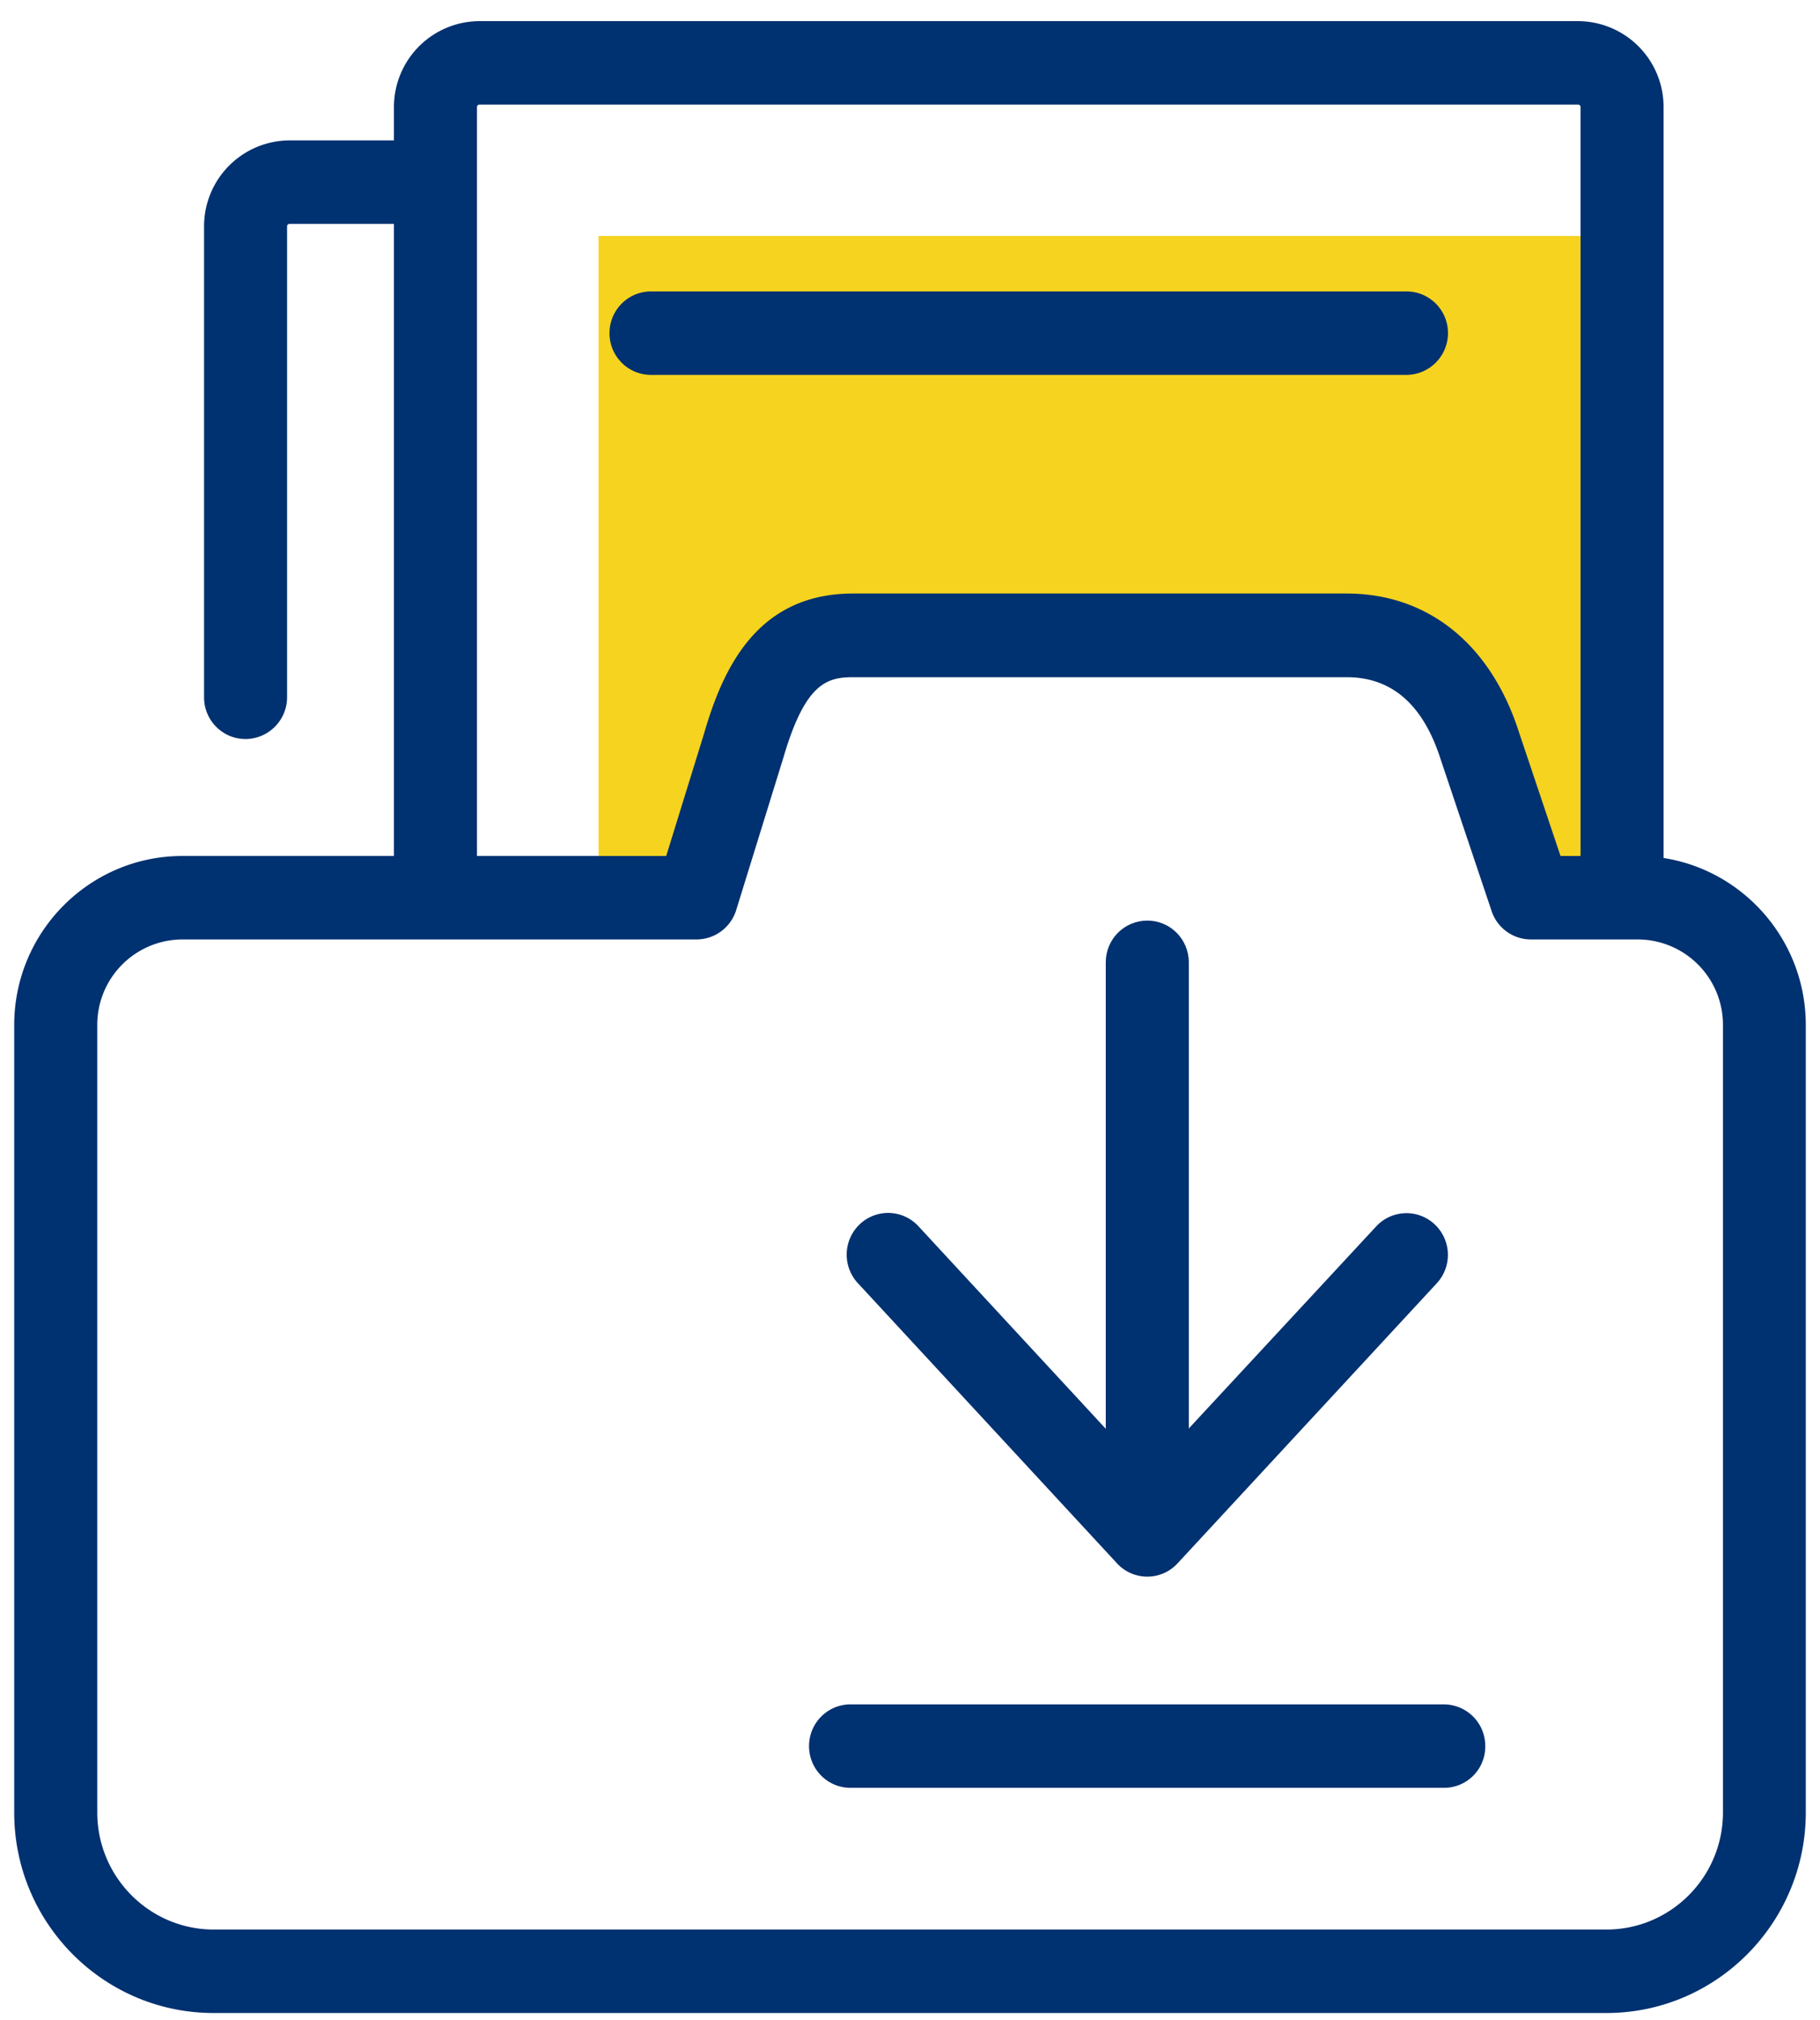 <svg width="64" height="71" fill="none" xmlns="http://www.w3.org/2000/svg"><g clip-path="url(#clip0_6184_3825)"><path d="M21.047 8.292v23.584h2.92a3.265 3.265 0 01.274-1.526c.718-1.653 1.934-2.963 2.845-4.482.608-1.012.845-2.055 1.92-2.717 2.593-1.6 7.068-.774 9.892-.625 3.275.17 8.291-1.147 10.892 1.362 1.905 1.839 3.765 5.36 4.557 7.995h2.683V8.292H21.047z" fill="#F5D31F"/><path d="M8.636 25.972c-.808 0-1.46-.655-1.46-1.466V7.956a3.018 3.018 0 013.008-3.022h4.654c.807 0 1.46.655 1.46 1.467 0 .811-.653 1.466-1.46 1.466h-4.654a.086.086 0 00-.089.09v16.549a1.47 1.47 0 01-1.46 1.466z" fill="#003170"/><path d="M15.313 32.843c-.807 0-1.46-.655-1.46-1.466V3.766a3.018 3.018 0 013.01-3.023H55.49a3.018 3.018 0 013.01 3.023v27.127c0 .811-.652 1.467-1.46 1.467-.808 0-1.46-.655-1.46-1.467V3.766a.086.086 0 00-.089-.09H16.862a.086.086 0 00-.089.09v27.61a1.47 1.47 0 01-1.46 1.467z" fill="#003170"/><path d="M49.458 13.175H22.893c-.807 0-1.46-.655-1.46-1.466 0-.812.653-1.467 1.46-1.467h26.565c.808 0 1.46.655 1.46 1.467a1.47 1.47 0 01-1.46 1.466zm7.032 57.568H7.51C3.642 70.743.5 67.58.5 63.701V36.022c0-3.275 2.653-5.94 5.913-5.94h17.014l1.34-4.333c.66-2.263 1.86-4.891 5.232-4.891h17.355c2.86 0 5.068 1.78 6.061 4.876l1.46 4.348h2.712c3.26 0 5.913 2.665 5.913 5.94v27.671c0 3.886-3.142 7.05-7.01 7.05zM6.413 33.015a3.002 3.002 0 00-2.993 3.007v27.671c0 2.27 1.837 4.117 4.097 4.117H56.49c2.26 0 4.098-1.846 4.098-4.117v-27.67a3.002 3.002 0 00-2.994-3.008H53.83a1.458 1.458 0 01-1.378-.998l-1.801-5.36c-.615-1.906-1.72-2.858-3.29-2.858H29.999c-.918 0-1.682.208-2.445 2.806l-1.667 5.382a1.464 1.464 0 01-1.393 1.028H6.414z" fill="#003170"/><path d="M40.344 52.892c-.807 0-1.46-.656-1.46-1.467V33.819c0-.812.653-1.467 1.46-1.467.808 0 1.46.655 1.46 1.467v17.606c0 .811-.652 1.467-1.46 1.467z" fill="#003170"/><path d="M40.344 55.408a1.45 1.45 0 01-1.067-.47l-9.114-9.848a1.473 1.473 0 01.074-2.07 1.45 1.45 0 012.06.074l8.04 8.688 8.054-8.68a1.45 1.45 0 012.06-.074 1.47 1.47 0 01.074 2.069l-9.114 9.842a1.45 1.45 0 01-1.067.469zm10.434 7.422H29.91c-.808 0-1.46-.655-1.46-1.467 0-.811.652-1.466 1.46-1.466h20.86a1.46 1.46 0 011.459 1.466 1.45 1.45 0 01-1.452 1.467z" fill="#003170"/></g><defs><clipPath id="clip0_6184_3825"><path fill="#fff" transform="translate(.5 .743)" d="M0 0h63v70H0z"/></clipPath></defs></svg>